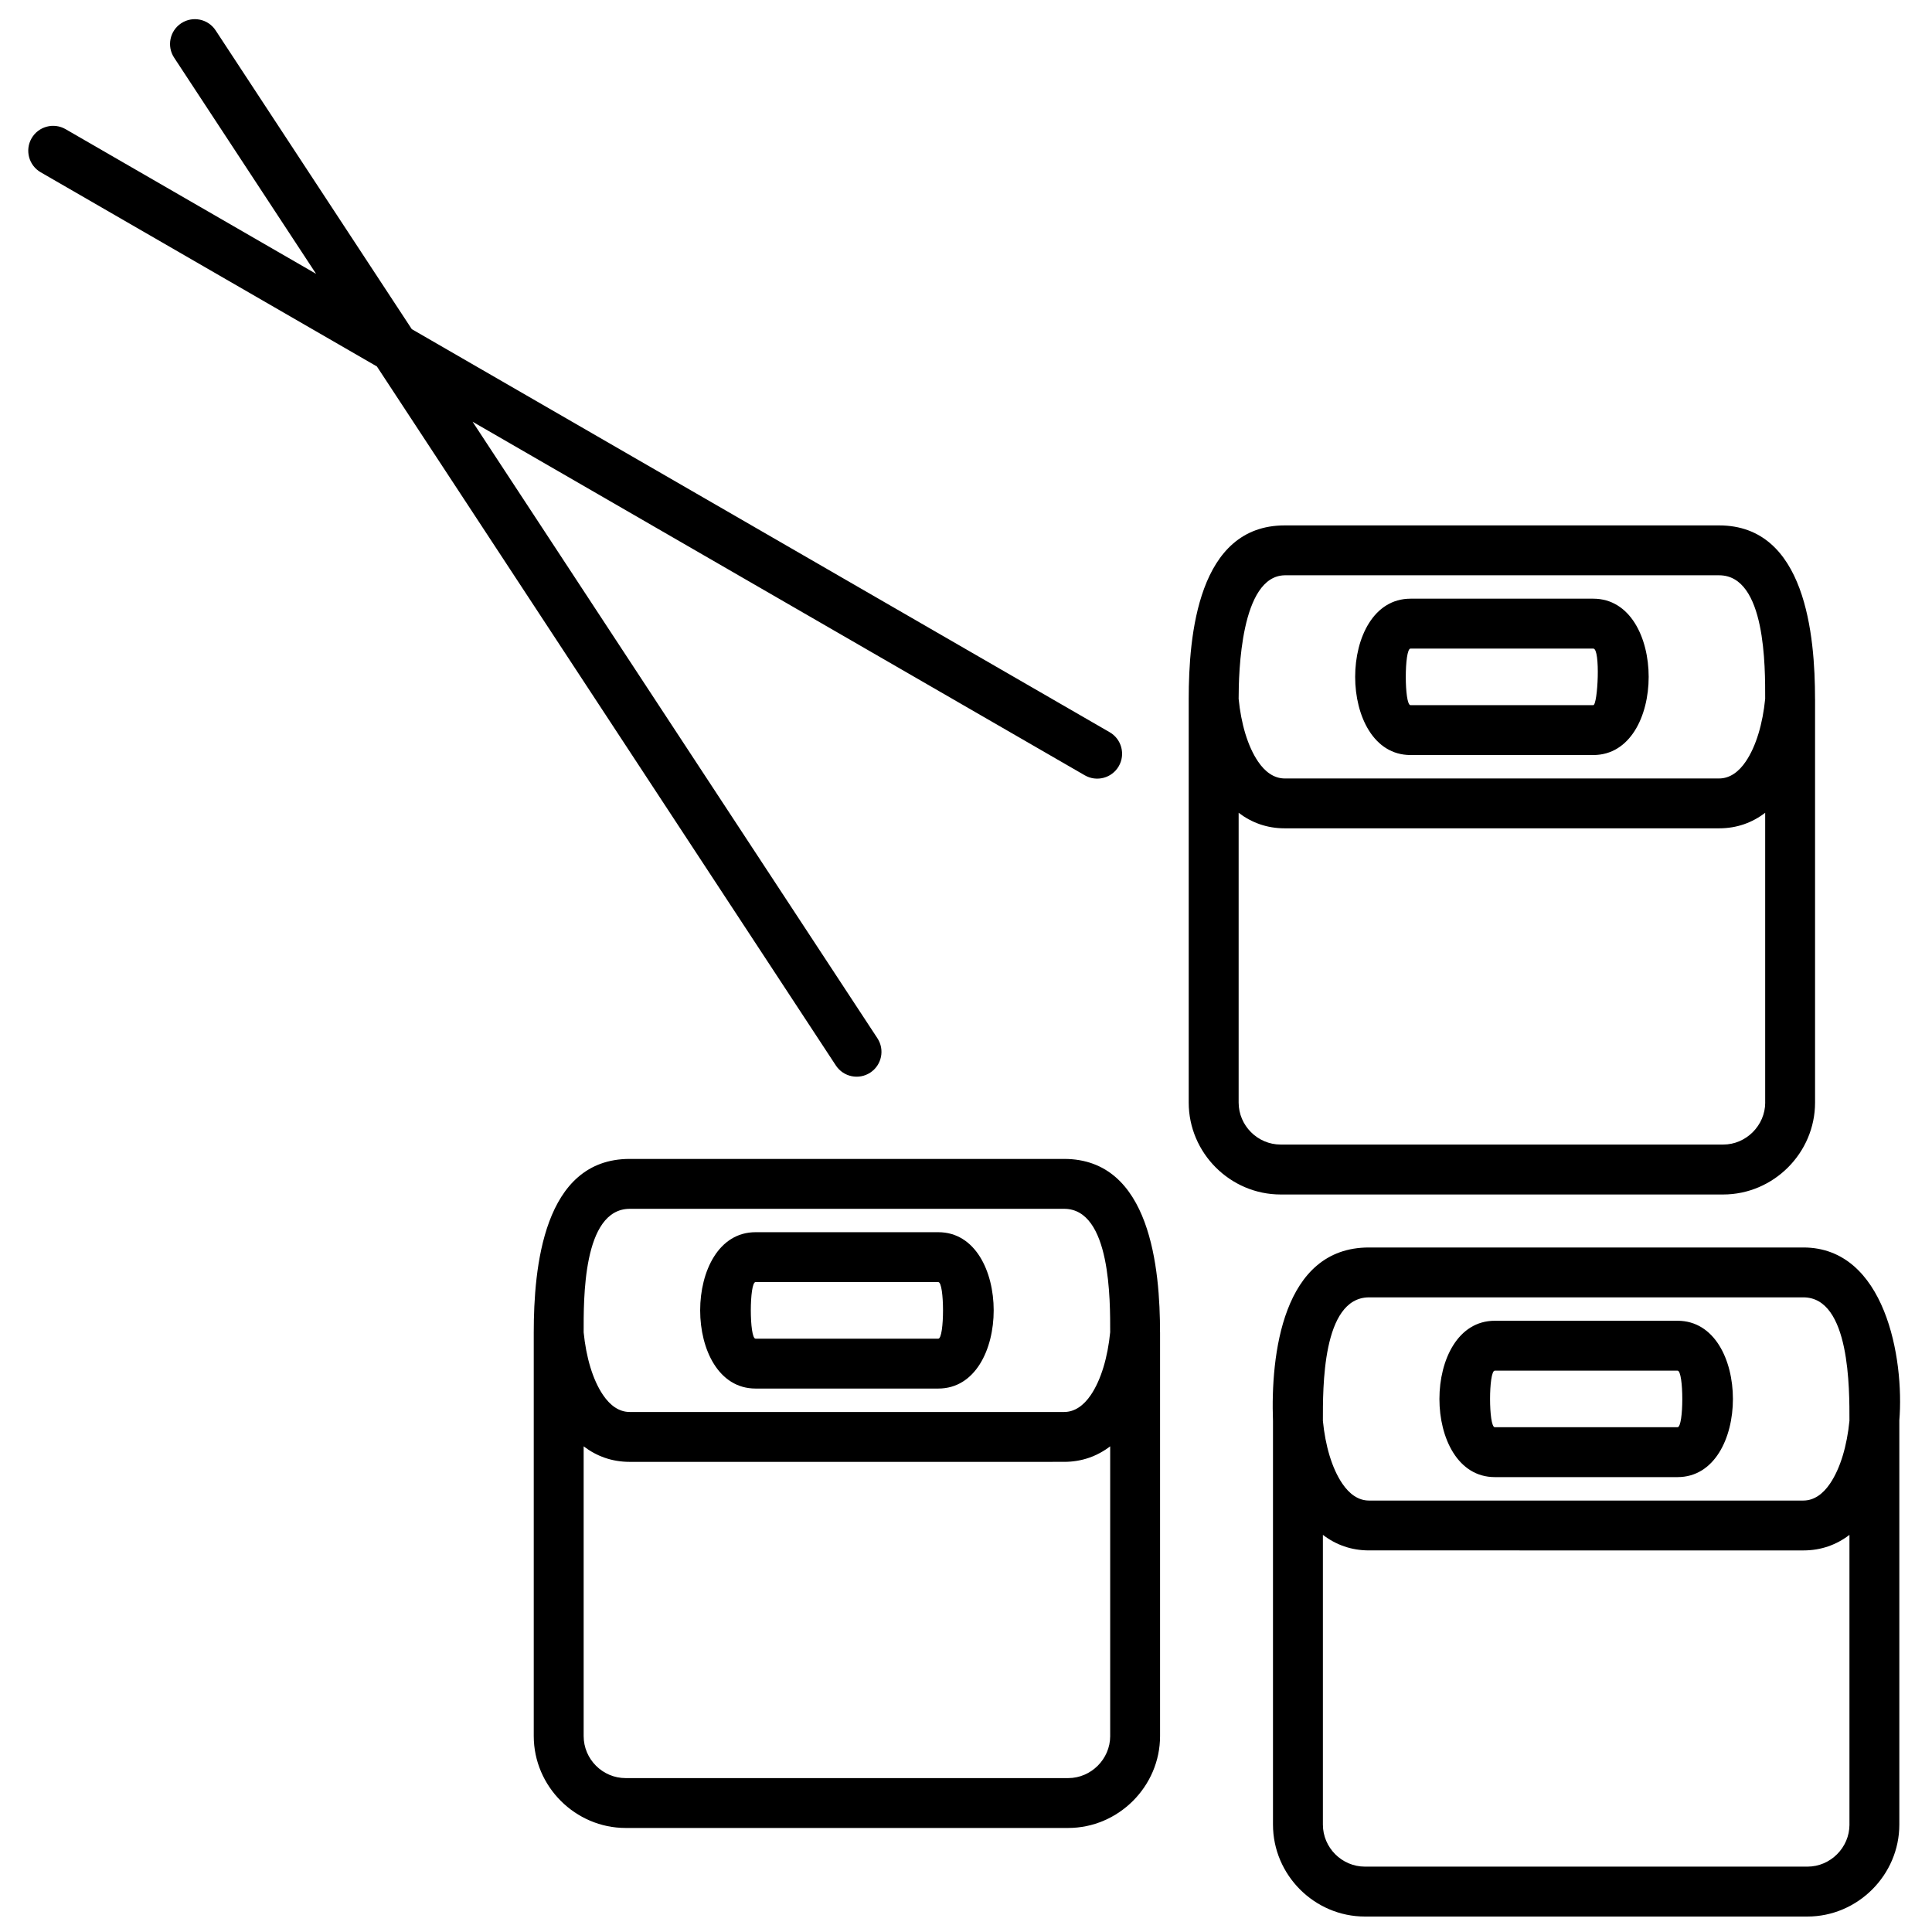 <?xml version="1.0" encoding="UTF-8"?>
<!-- Uploaded to: ICON Repo, www.iconrepo.com, Generator: ICON Repo Mixer Tools -->
<svg width="800px" height="800px" version="1.1" viewBox="144 144 512 512" xmlns="http://www.w3.org/2000/svg">
 <defs>
  <clipPath id="a">
   <path d="m151 149h497v502.9h-497z"/>
  </clipPath>
 </defs>
 <g clip-path="url(#a)">
  <path d="m376.52 419.14c1.992 3.035 1.152 7.113-1.887 9.113-3.035 1.996-7.113 1.152-9.113-1.879l-121.64-185.26-89.105-51.465c-3.148-1.824-4.223-5.863-2.398-9.012 1.824-3.152 5.863-4.223 9.012-2.402l66.383 38.34-37.629-57.301c-1.996-3.035-1.152-7.113 1.883-9.113 3.035-1.996 7.117-1.152 9.113 1.883l51.992 79.184 184.95 106.82c3.148 1.82 4.223 5.863 2.398 9.012-1.824 3.148-5.863 4.223-9.012 2.398l-162.23-93.695zm235.27-89.945c0-8.316 0.207-32.738-12.207-32.738h-115.12c-11.688 0.207-12.211 25.891-12.211 32.738 0.645 6.519 2.367 12.531 5.148 16.625 1.863 2.746 4.238 4.481 7.062 4.481h115.12c2.82 0 5.191-1.73 7.055-4.477 2.785-4.098 4.504-10.113 5.152-16.629zm13.219 0.023v106.97c0 13.355-11 24.363-24.359 24.363h-117.27c-13.371 0-24.359-11-24.359-24.363v-106.97c0-16.75 2.434-45.98 25.43-45.98h115.12c22.957-0.004 25.43 29.25 25.43 45.98zm-13.219 106.96v-76.781c-3.43 2.621-7.496 4.117-12.207 4.117h-115.12c-4.711 0-8.777-1.5-12.211-4.117v76.781c0 6.106 5.023 11.141 11.141 11.141h117.27c6.07 0.004 11.137-5.07 11.137-11.141zm-93.988-133.52h48.438c19.566 0 19.566 41.434 0 41.434h-48.438c-19.562 0-19.562-41.434 0-41.434zm48.434 13.223c1.961 0 1.188 14.992 0 14.992h-48.438c-1.668 0-1.668-14.992 0-14.992zm67.887 204.67c0-8.312 0.207-32.738-12.211-32.738h-115.12c-12.492 0.051-12.211 24.277-12.211 32.738 0.641 6.516 2.367 12.531 5.152 16.629 1.863 2.746 4.238 4.481 7.059 4.481h115.12c2.816 0 5.188-1.73 7.055-4.481 2.785-4.098 4.508-10.113 5.152-16.629zm13.219-0.016v107c0 13.352-11.023 24.367-24.359 24.367h-117.27c-13.371 0-24.359-11.004-24.359-24.367v-106.96c-0.633-17.266 2.441-45.98 25.43-45.98h115.12c21.641 0.004 26.801 29.344 25.43 45.945zm-13.219 107v-76.777c-3.43 2.625-7.5 4.121-12.211 4.121l-115.12-0.004c-4.711 0-8.777-1.496-12.211-4.121v76.777c0 6.121 5.027 11.145 11.141 11.145h117.27c6.09 0.004 11.137-5.043 11.137-11.141zm-93.988-133.52h48.434c19.562 0 19.57 41.434 0 41.434h-48.434c-19.578 0.004-19.551-41.434 0-41.434zm48.434 13.219c1.672 0 1.68 14.996 0 14.996h-48.434c-1.672 0-1.672-14.996 0-14.996zm-150.36-10.148c0-8.312 0.223-32.738-12.207-32.738h-115.12c-12.539 0.051-12.207 24.258-12.207 32.738 0.648 6.519 2.367 12.535 5.152 16.625 1.863 2.746 4.238 4.481 7.055 4.481h115.12c2.82 0 5.195-1.734 7.062-4.481 2.773-4.094 4.496-10.102 5.141-16.625zm13.219 0.02v106.96c0 13.348-11.027 24.363-24.359 24.363h-117.26c-13.352 0-24.359-11.012-24.359-24.363v-106.96c0-17.027 2.496-45.98 25.426-45.98h115.12c22.961 0 25.426 29.258 25.426 45.98zm-13.219 106.96v-76.773c-3.43 2.613-7.492 4.113-12.207 4.113l-115.12 0.004c-4.711 0-8.777-1.5-12.207-4.117v76.777c0 6.129 5.008 11.145 11.141 11.145h117.26c6.09 0 11.137-5.059 11.137-11.148zm-93.984-133.52h48.438c19.566 0 19.566 41.434 0 41.434h-48.438c-19.562 0-19.566-41.434 0-41.434zm48.434 13.223c1.668 0 1.668 14.996 0 14.996l-48.434-0.004c-1.668 0-1.668-14.996 0-14.996z" fill-rule="evenodd"/>
 </g>
</svg>